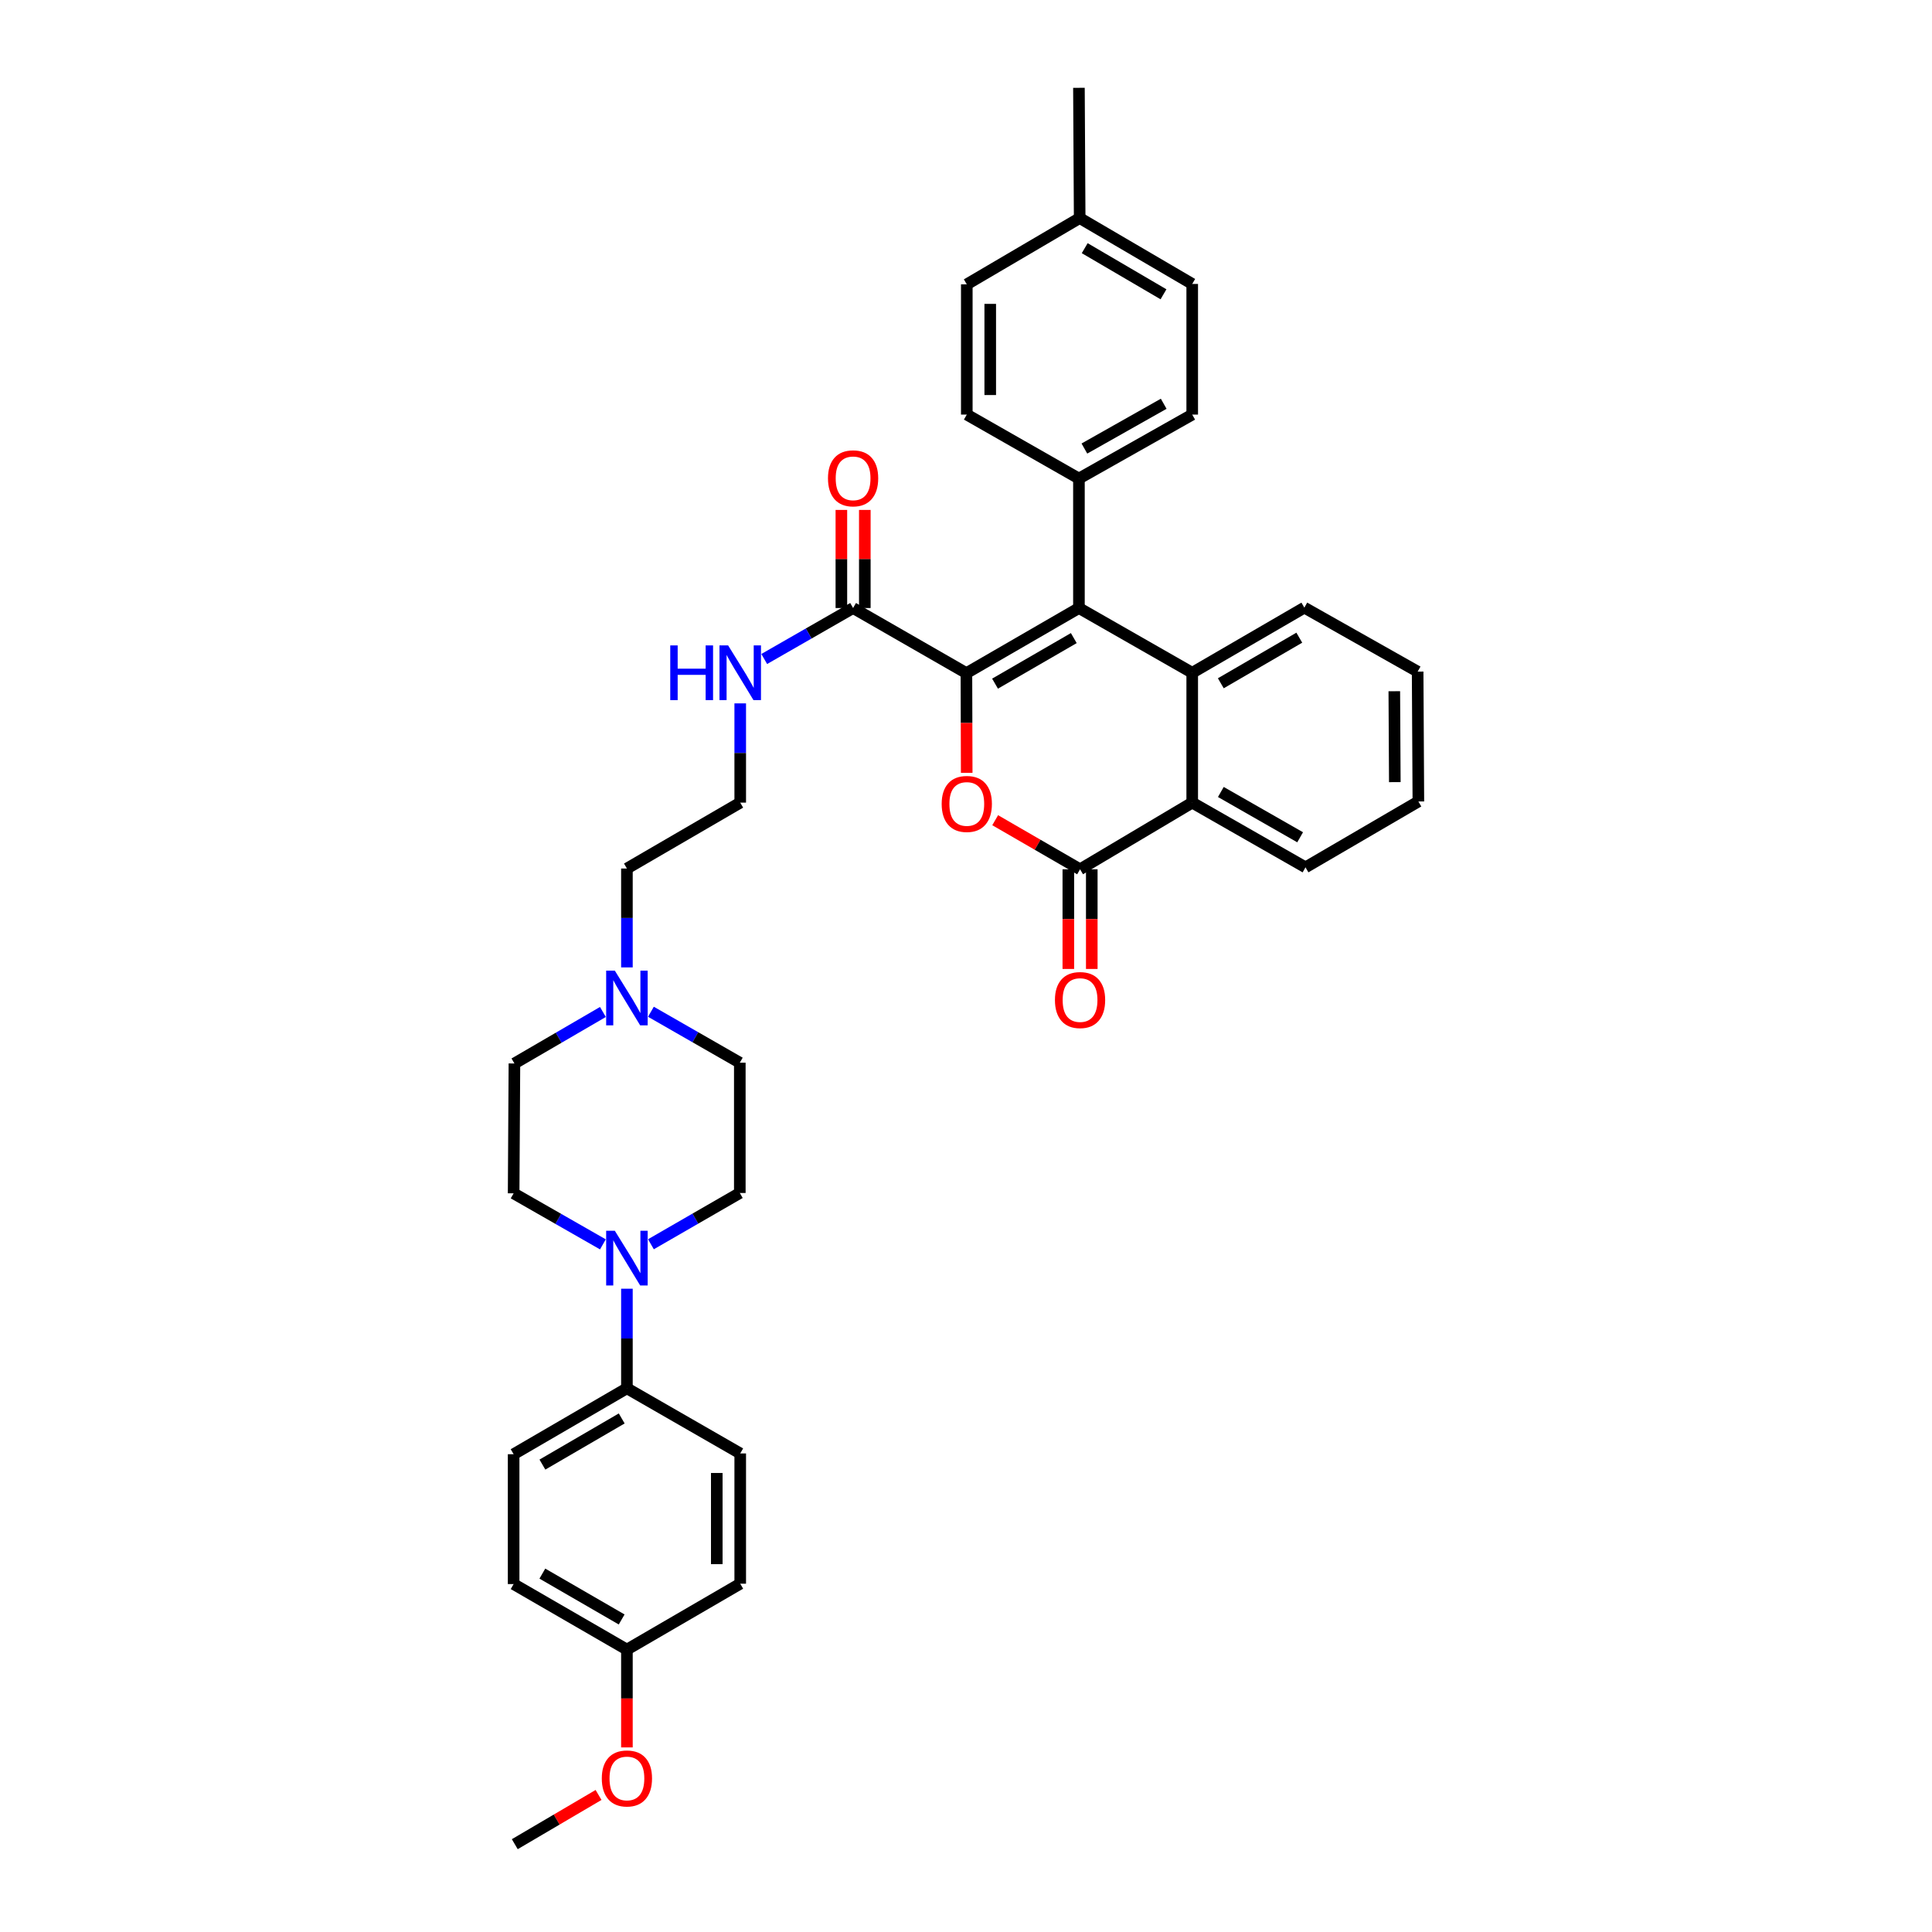 <?xml version='1.0' encoding='iso-8859-1'?>
<svg version='1.1' baseProfile='full'
              xmlns='http://www.w3.org/2000/svg'
                      xmlns:rdkit='http://www.rdkit.org/xml'
                      xmlns:xlink='http://www.w3.org/1999/xlink'
                  xml:space='preserve'
width='1000px' height='1000px' viewBox='0 0 1000 1000'>
<!-- END OF HEADER -->
<rect style='opacity:1.0;fill:#FFFFFF;stroke:none' width='1000' height='1000' x='0' y='0'> </rect>
<path class='bond-0' d='M 500.216,348.408 L 558.454,314.715' style='fill:none;fill-rule:evenodd;stroke:#000000;stroke-width:6px;stroke-linecap:butt;stroke-linejoin:miter;stroke-opacity:1' />
<path class='bond-0' d='M 515.028,353.858 L 555.795,330.273' style='fill:none;fill-rule:evenodd;stroke:#000000;stroke-width:6px;stroke-linecap:butt;stroke-linejoin:miter;stroke-opacity:1' />
<path class='bond-1' d='M 500.216,348.408 L 500.29,374.217' style='fill:none;fill-rule:evenodd;stroke:#000000;stroke-width:6px;stroke-linecap:butt;stroke-linejoin:miter;stroke-opacity:1' />
<path class='bond-1' d='M 500.29,374.217 L 500.365,400.026' style='fill:none;fill-rule:evenodd;stroke:#FF0000;stroke-width:6px;stroke-linecap:butt;stroke-linejoin:miter;stroke-opacity:1' />
<path class='bond-5' d='M 500.216,348.408 L 441.56,314.715' style='fill:none;fill-rule:evenodd;stroke:#000000;stroke-width:6px;stroke-linecap:butt;stroke-linejoin:miter;stroke-opacity:1' />
<path class='bond-3' d='M 558.454,314.715 L 617.09,348.226' style='fill:none;fill-rule:evenodd;stroke:#000000;stroke-width:6px;stroke-linecap:butt;stroke-linejoin:miter;stroke-opacity:1' />
<path class='bond-7' d='M 558.454,314.715 L 558.454,247.7' style='fill:none;fill-rule:evenodd;stroke:#000000;stroke-width:6px;stroke-linecap:butt;stroke-linejoin:miter;stroke-opacity:1' />
<path class='bond-2' d='M 515.104,424.536 L 537.069,437.241' style='fill:none;fill-rule:evenodd;stroke:#FF0000;stroke-width:6px;stroke-linecap:butt;stroke-linejoin:miter;stroke-opacity:1' />
<path class='bond-2' d='M 537.069,437.241 L 559.034,449.946' style='fill:none;fill-rule:evenodd;stroke:#000000;stroke-width:6px;stroke-linecap:butt;stroke-linejoin:miter;stroke-opacity:1' />
<path class='bond-4' d='M 559.034,449.946 L 617.09,415.437' style='fill:none;fill-rule:evenodd;stroke:#000000;stroke-width:6px;stroke-linecap:butt;stroke-linejoin:miter;stroke-opacity:1' />
<path class='bond-10' d='M 552.966,449.946 L 552.966,475.738' style='fill:none;fill-rule:evenodd;stroke:#000000;stroke-width:6px;stroke-linecap:butt;stroke-linejoin:miter;stroke-opacity:1' />
<path class='bond-10' d='M 552.966,475.738 L 552.966,501.531' style='fill:none;fill-rule:evenodd;stroke:#FF0000;stroke-width:6px;stroke-linecap:butt;stroke-linejoin:miter;stroke-opacity:1' />
<path class='bond-10' d='M 565.101,449.946 L 565.101,475.738' style='fill:none;fill-rule:evenodd;stroke:#000000;stroke-width:6px;stroke-linecap:butt;stroke-linejoin:miter;stroke-opacity:1' />
<path class='bond-10' d='M 565.101,475.738 L 565.101,501.531' style='fill:none;fill-rule:evenodd;stroke:#FF0000;stroke-width:6px;stroke-linecap:butt;stroke-linejoin:miter;stroke-opacity:1' />
<path class='bond-22' d='M 617.09,348.226 L 675.125,314.513' style='fill:none;fill-rule:evenodd;stroke:#000000;stroke-width:6px;stroke-linecap:butt;stroke-linejoin:miter;stroke-opacity:1' />
<path class='bond-22' d='M 631.89,353.662 L 672.515,330.063' style='fill:none;fill-rule:evenodd;stroke:#000000;stroke-width:6px;stroke-linecap:butt;stroke-linejoin:miter;stroke-opacity:1' />
<path class='bond-36' d='M 617.09,348.226 L 617.09,415.437' style='fill:none;fill-rule:evenodd;stroke:#000000;stroke-width:6px;stroke-linecap:butt;stroke-linejoin:miter;stroke-opacity:1' />
<path class='bond-30' d='M 617.09,415.437 L 675.725,448.935' style='fill:none;fill-rule:evenodd;stroke:#000000;stroke-width:6px;stroke-linecap:butt;stroke-linejoin:miter;stroke-opacity:1' />
<path class='bond-30' d='M 631.904,409.926 L 672.949,433.374' style='fill:none;fill-rule:evenodd;stroke:#000000;stroke-width:6px;stroke-linecap:butt;stroke-linejoin:miter;stroke-opacity:1' />
<path class='bond-13' d='M 447.627,314.715 L 447.627,289.327' style='fill:none;fill-rule:evenodd;stroke:#000000;stroke-width:6px;stroke-linecap:butt;stroke-linejoin:miter;stroke-opacity:1' />
<path class='bond-13' d='M 447.627,289.327 L 447.627,263.938' style='fill:none;fill-rule:evenodd;stroke:#FF0000;stroke-width:6px;stroke-linecap:butt;stroke-linejoin:miter;stroke-opacity:1' />
<path class='bond-13' d='M 435.493,314.715 L 435.493,289.327' style='fill:none;fill-rule:evenodd;stroke:#000000;stroke-width:6px;stroke-linecap:butt;stroke-linejoin:miter;stroke-opacity:1' />
<path class='bond-13' d='M 435.493,289.327 L 435.493,263.938' style='fill:none;fill-rule:evenodd;stroke:#FF0000;stroke-width:6px;stroke-linecap:butt;stroke-linejoin:miter;stroke-opacity:1' />
<path class='bond-14' d='M 441.56,314.715 L 418.562,327.908' style='fill:none;fill-rule:evenodd;stroke:#000000;stroke-width:6px;stroke-linecap:butt;stroke-linejoin:miter;stroke-opacity:1' />
<path class='bond-14' d='M 418.562,327.908 L 395.563,341.1' style='fill:none;fill-rule:evenodd;stroke:#0000FF;stroke-width:6px;stroke-linecap:butt;stroke-linejoin:miter;stroke-opacity:1' />
<path class='bond-6' d='M 312.062,644.088 L 288.958,630.879' style='fill:none;fill-rule:evenodd;stroke:#0000FF;stroke-width:6px;stroke-linecap:butt;stroke-linejoin:miter;stroke-opacity:1' />
<path class='bond-6' d='M 288.958,630.879 L 265.855,617.669' style='fill:none;fill-rule:evenodd;stroke:#000000;stroke-width:6px;stroke-linecap:butt;stroke-linejoin:miter;stroke-opacity:1' />
<path class='bond-9' d='M 324.49,667.038 L 324.49,692.809' style='fill:none;fill-rule:evenodd;stroke:#0000FF;stroke-width:6px;stroke-linecap:butt;stroke-linejoin:miter;stroke-opacity:1' />
<path class='bond-9' d='M 324.49,692.809 L 324.49,718.58' style='fill:none;fill-rule:evenodd;stroke:#000000;stroke-width:6px;stroke-linecap:butt;stroke-linejoin:miter;stroke-opacity:1' />
<path class='bond-39' d='M 336.917,644.026 L 359.92,630.757' style='fill:none;fill-rule:evenodd;stroke:#0000FF;stroke-width:6px;stroke-linecap:butt;stroke-linejoin:miter;stroke-opacity:1' />
<path class='bond-39' d='M 359.92,630.757 L 382.924,617.487' style='fill:none;fill-rule:evenodd;stroke:#000000;stroke-width:6px;stroke-linecap:butt;stroke-linejoin:miter;stroke-opacity:1' />
<path class='bond-15' d='M 558.454,247.7 L 617.09,214.587' style='fill:none;fill-rule:evenodd;stroke:#000000;stroke-width:6px;stroke-linecap:butt;stroke-linejoin:miter;stroke-opacity:1' />
<path class='bond-15' d='M 561.282,232.167 L 602.327,208.988' style='fill:none;fill-rule:evenodd;stroke:#000000;stroke-width:6px;stroke-linecap:butt;stroke-linejoin:miter;stroke-opacity:1' />
<path class='bond-16' d='M 558.454,247.7 L 500.411,214.587' style='fill:none;fill-rule:evenodd;stroke:#000000;stroke-width:6px;stroke-linecap:butt;stroke-linejoin:miter;stroke-opacity:1' />
<path class='bond-8' d='M 324.49,500.728 L 324.49,475.138' style='fill:none;fill-rule:evenodd;stroke:#0000FF;stroke-width:6px;stroke-linecap:butt;stroke-linejoin:miter;stroke-opacity:1' />
<path class='bond-8' d='M 324.49,475.138 L 324.49,449.548' style='fill:none;fill-rule:evenodd;stroke:#000000;stroke-width:6px;stroke-linecap:butt;stroke-linejoin:miter;stroke-opacity:1' />
<path class='bond-19' d='M 336.914,523.684 L 359.919,536.869' style='fill:none;fill-rule:evenodd;stroke:#0000FF;stroke-width:6px;stroke-linecap:butt;stroke-linejoin:miter;stroke-opacity:1' />
<path class='bond-19' d='M 359.919,536.869 L 382.924,550.054' style='fill:none;fill-rule:evenodd;stroke:#000000;stroke-width:6px;stroke-linecap:butt;stroke-linejoin:miter;stroke-opacity:1' />
<path class='bond-20' d='M 312.066,523.795 L 289.166,537.123' style='fill:none;fill-rule:evenodd;stroke:#0000FF;stroke-width:6px;stroke-linecap:butt;stroke-linejoin:miter;stroke-opacity:1' />
<path class='bond-20' d='M 289.166,537.123 L 266.266,550.452' style='fill:none;fill-rule:evenodd;stroke:#000000;stroke-width:6px;stroke-linecap:butt;stroke-linejoin:miter;stroke-opacity:1' />
<path class='bond-17' d='M 324.49,718.58 L 265.855,752.698' style='fill:none;fill-rule:evenodd;stroke:#000000;stroke-width:6px;stroke-linecap:butt;stroke-linejoin:miter;stroke-opacity:1' />
<path class='bond-17' d='M 321.798,734.186 L 280.752,758.068' style='fill:none;fill-rule:evenodd;stroke:#000000;stroke-width:6px;stroke-linecap:butt;stroke-linejoin:miter;stroke-opacity:1' />
<path class='bond-18' d='M 324.49,718.58 L 383.14,752.3' style='fill:none;fill-rule:evenodd;stroke:#000000;stroke-width:6px;stroke-linecap:butt;stroke-linejoin:miter;stroke-opacity:1' />
<path class='bond-11' d='M 382.924,617.487 L 382.924,550.054' style='fill:none;fill-rule:evenodd;stroke:#000000;stroke-width:6px;stroke-linecap:butt;stroke-linejoin:miter;stroke-opacity:1' />
<path class='bond-12' d='M 265.855,617.669 L 266.266,550.452' style='fill:none;fill-rule:evenodd;stroke:#000000;stroke-width:6px;stroke-linecap:butt;stroke-linejoin:miter;stroke-opacity:1' />
<path class='bond-28' d='M 383.14,364.067 L 383.14,389.752' style='fill:none;fill-rule:evenodd;stroke:#0000FF;stroke-width:6px;stroke-linecap:butt;stroke-linejoin:miter;stroke-opacity:1' />
<path class='bond-28' d='M 383.14,389.752 L 383.14,415.437' style='fill:none;fill-rule:evenodd;stroke:#000000;stroke-width:6px;stroke-linecap:butt;stroke-linejoin:miter;stroke-opacity:1' />
<path class='bond-25' d='M 617.09,214.587 L 617.09,146.972' style='fill:none;fill-rule:evenodd;stroke:#000000;stroke-width:6px;stroke-linecap:butt;stroke-linejoin:miter;stroke-opacity:1' />
<path class='bond-26' d='M 500.411,214.587 L 500.411,147.174' style='fill:none;fill-rule:evenodd;stroke:#000000;stroke-width:6px;stroke-linecap:butt;stroke-linejoin:miter;stroke-opacity:1' />
<path class='bond-26' d='M 512.546,204.475 L 512.546,157.286' style='fill:none;fill-rule:evenodd;stroke:#000000;stroke-width:6px;stroke-linecap:butt;stroke-linejoin:miter;stroke-opacity:1' />
<path class='bond-23' d='M 265.855,752.698 L 265.855,819.915' style='fill:none;fill-rule:evenodd;stroke:#000000;stroke-width:6px;stroke-linecap:butt;stroke-linejoin:miter;stroke-opacity:1' />
<path class='bond-24' d='M 383.14,752.3 L 383.14,819.72' style='fill:none;fill-rule:evenodd;stroke:#000000;stroke-width:6px;stroke-linecap:butt;stroke-linejoin:miter;stroke-opacity:1' />
<path class='bond-24' d='M 371.005,762.413 L 371.005,809.607' style='fill:none;fill-rule:evenodd;stroke:#000000;stroke-width:6px;stroke-linecap:butt;stroke-linejoin:miter;stroke-opacity:1' />
<path class='bond-21' d='M 324.49,853.824 L 383.14,819.72' style='fill:none;fill-rule:evenodd;stroke:#000000;stroke-width:6px;stroke-linecap:butt;stroke-linejoin:miter;stroke-opacity:1' />
<path class='bond-31' d='M 324.49,853.824 L 324.49,879.14' style='fill:none;fill-rule:evenodd;stroke:#000000;stroke-width:6px;stroke-linecap:butt;stroke-linejoin:miter;stroke-opacity:1' />
<path class='bond-31' d='M 324.49,879.14 L 324.49,904.456' style='fill:none;fill-rule:evenodd;stroke:#FF0000;stroke-width:6px;stroke-linecap:butt;stroke-linejoin:miter;stroke-opacity:1' />
<path class='bond-40' d='M 324.49,853.824 L 265.855,819.915' style='fill:none;fill-rule:evenodd;stroke:#000000;stroke-width:6px;stroke-linecap:butt;stroke-linejoin:miter;stroke-opacity:1' />
<path class='bond-40' d='M 321.77,838.233 L 280.724,814.497' style='fill:none;fill-rule:evenodd;stroke:#000000;stroke-width:6px;stroke-linecap:butt;stroke-linejoin:miter;stroke-opacity:1' />
<path class='bond-34' d='M 675.125,314.513 L 733.768,347.626' style='fill:none;fill-rule:evenodd;stroke:#000000;stroke-width:6px;stroke-linecap:butt;stroke-linejoin:miter;stroke-opacity:1' />
<path class='bond-38' d='M 617.09,146.972 L 558.838,112.868' style='fill:none;fill-rule:evenodd;stroke:#000000;stroke-width:6px;stroke-linecap:butt;stroke-linejoin:miter;stroke-opacity:1' />
<path class='bond-38' d='M 602.221,152.328 L 561.445,128.455' style='fill:none;fill-rule:evenodd;stroke:#000000;stroke-width:6px;stroke-linecap:butt;stroke-linejoin:miter;stroke-opacity:1' />
<path class='bond-27' d='M 500.411,147.174 L 558.838,112.868' style='fill:none;fill-rule:evenodd;stroke:#000000;stroke-width:6px;stroke-linecap:butt;stroke-linejoin:miter;stroke-opacity:1' />
<path class='bond-32' d='M 558.838,112.868 L 558.454,45.455' style='fill:none;fill-rule:evenodd;stroke:#000000;stroke-width:6px;stroke-linecap:butt;stroke-linejoin:miter;stroke-opacity:1' />
<path class='bond-29' d='M 383.14,415.437 L 324.49,449.548' style='fill:none;fill-rule:evenodd;stroke:#000000;stroke-width:6px;stroke-linecap:butt;stroke-linejoin:miter;stroke-opacity:1' />
<path class='bond-35' d='M 675.725,448.935 L 734.145,414.844' style='fill:none;fill-rule:evenodd;stroke:#000000;stroke-width:6px;stroke-linecap:butt;stroke-linejoin:miter;stroke-opacity:1' />
<path class='bond-33' d='M 309.807,929.069 L 288.128,941.807' style='fill:none;fill-rule:evenodd;stroke:#FF0000;stroke-width:6px;stroke-linecap:butt;stroke-linejoin:miter;stroke-opacity:1' />
<path class='bond-33' d='M 288.128,941.807 L 266.448,954.545' style='fill:none;fill-rule:evenodd;stroke:#000000;stroke-width:6px;stroke-linecap:butt;stroke-linejoin:miter;stroke-opacity:1' />
<path class='bond-37' d='M 733.768,347.626 L 734.145,414.844' style='fill:none;fill-rule:evenodd;stroke:#000000;stroke-width:6px;stroke-linecap:butt;stroke-linejoin:miter;stroke-opacity:1' />
<path class='bond-37' d='M 721.69,357.777 L 721.955,404.829' style='fill:none;fill-rule:evenodd;stroke:#000000;stroke-width:6px;stroke-linecap:butt;stroke-linejoin:miter;stroke-opacity:1' />
<path  class='atom-2' d='M 487.411 416.117
Q 487.411 409.317, 490.771 405.517
Q 494.131 401.717, 500.411 401.717
Q 506.691 401.717, 510.051 405.517
Q 513.411 409.317, 513.411 416.117
Q 513.411 422.997, 510.011 426.917
Q 506.611 430.797, 500.411 430.797
Q 494.171 430.797, 490.771 426.917
Q 487.411 423.037, 487.411 416.117
M 500.411 427.597
Q 504.731 427.597, 507.051 424.717
Q 509.411 421.797, 509.411 416.117
Q 509.411 410.557, 507.051 407.757
Q 504.731 404.917, 500.411 404.917
Q 496.091 404.917, 493.731 407.717
Q 491.411 410.517, 491.411 416.117
Q 491.411 421.837, 493.731 424.717
Q 496.091 427.597, 500.411 427.597
' fill='#FF0000'/>
<path  class='atom-7' d='M 318.23 637.034
L 327.51 652.034
Q 328.43 653.514, 329.91 656.194
Q 331.39 658.874, 331.47 659.034
L 331.47 637.034
L 335.23 637.034
L 335.23 665.354
L 331.35 665.354
L 321.39 648.954
Q 320.23 647.034, 318.99 644.834
Q 317.79 642.634, 317.43 641.954
L 317.43 665.354
L 313.75 665.354
L 313.75 637.034
L 318.23 637.034
' fill='#0000FF'/>
<path  class='atom-9' d='M 318.23 502.403
L 327.51 517.403
Q 328.43 518.883, 329.91 521.563
Q 331.39 524.243, 331.47 524.403
L 331.47 502.403
L 335.23 502.403
L 335.23 530.723
L 331.35 530.723
L 321.39 514.323
Q 320.23 512.403, 318.99 510.203
Q 317.79 508.003, 317.43 507.323
L 317.43 530.723
L 313.75 530.723
L 313.75 502.403
L 318.23 502.403
' fill='#0000FF'/>
<path  class='atom-11' d='M 546.034 517.621
Q 546.034 510.821, 549.394 507.021
Q 552.754 503.221, 559.034 503.221
Q 565.314 503.221, 568.674 507.021
Q 572.034 510.821, 572.034 517.621
Q 572.034 524.501, 568.634 528.421
Q 565.234 532.301, 559.034 532.301
Q 552.794 532.301, 549.394 528.421
Q 546.034 524.541, 546.034 517.621
M 559.034 529.101
Q 563.354 529.101, 565.674 526.221
Q 568.034 523.301, 568.034 517.621
Q 568.034 512.061, 565.674 509.261
Q 563.354 506.421, 559.034 506.421
Q 554.714 506.421, 552.354 509.221
Q 550.034 512.021, 550.034 517.621
Q 550.034 523.341, 552.354 526.221
Q 554.714 529.101, 559.034 529.101
' fill='#FF0000'/>
<path  class='atom-14' d='M 428.56 247.578
Q 428.56 240.778, 431.92 236.978
Q 435.28 233.178, 441.56 233.178
Q 447.84 233.178, 451.2 236.978
Q 454.56 240.778, 454.56 247.578
Q 454.56 254.458, 451.16 258.378
Q 447.76 262.258, 441.56 262.258
Q 435.32 262.258, 431.92 258.378
Q 428.56 254.498, 428.56 247.578
M 441.56 259.058
Q 445.88 259.058, 448.2 256.178
Q 450.56 253.258, 450.56 247.578
Q 450.56 242.018, 448.2 239.218
Q 445.88 236.378, 441.56 236.378
Q 437.24 236.378, 434.88 239.178
Q 432.56 241.978, 432.56 247.578
Q 432.56 253.298, 434.88 256.178
Q 437.24 259.058, 441.56 259.058
' fill='#FF0000'/>
<path  class='atom-15' d='M 346.92 334.066
L 350.76 334.066
L 350.76 346.106
L 365.24 346.106
L 365.24 334.066
L 369.08 334.066
L 369.08 362.386
L 365.24 362.386
L 365.24 349.306
L 350.76 349.306
L 350.76 362.386
L 346.92 362.386
L 346.92 334.066
' fill='#0000FF'/>
<path  class='atom-15' d='M 376.88 334.066
L 386.16 349.066
Q 387.08 350.546, 388.56 353.226
Q 390.04 355.906, 390.12 356.066
L 390.12 334.066
L 393.88 334.066
L 393.88 362.386
L 390 362.386
L 380.04 345.986
Q 378.88 344.066, 377.64 341.866
Q 376.44 339.666, 376.08 338.986
L 376.08 362.386
L 372.4 362.386
L 372.4 334.066
L 376.88 334.066
' fill='#0000FF'/>
<path  class='atom-32' d='M 311.49 920.521
Q 311.49 913.721, 314.85 909.921
Q 318.21 906.121, 324.49 906.121
Q 330.77 906.121, 334.13 909.921
Q 337.49 913.721, 337.49 920.521
Q 337.49 927.401, 334.09 931.321
Q 330.69 935.201, 324.49 935.201
Q 318.25 935.201, 314.85 931.321
Q 311.49 927.441, 311.49 920.521
M 324.49 932.001
Q 328.81 932.001, 331.13 929.121
Q 333.49 926.201, 333.49 920.521
Q 333.49 914.961, 331.13 912.161
Q 328.81 909.321, 324.49 909.321
Q 320.17 909.321, 317.81 912.121
Q 315.49 914.921, 315.49 920.521
Q 315.49 926.241, 317.81 929.121
Q 320.17 932.001, 324.49 932.001
' fill='#FF0000'/>
</svg>
